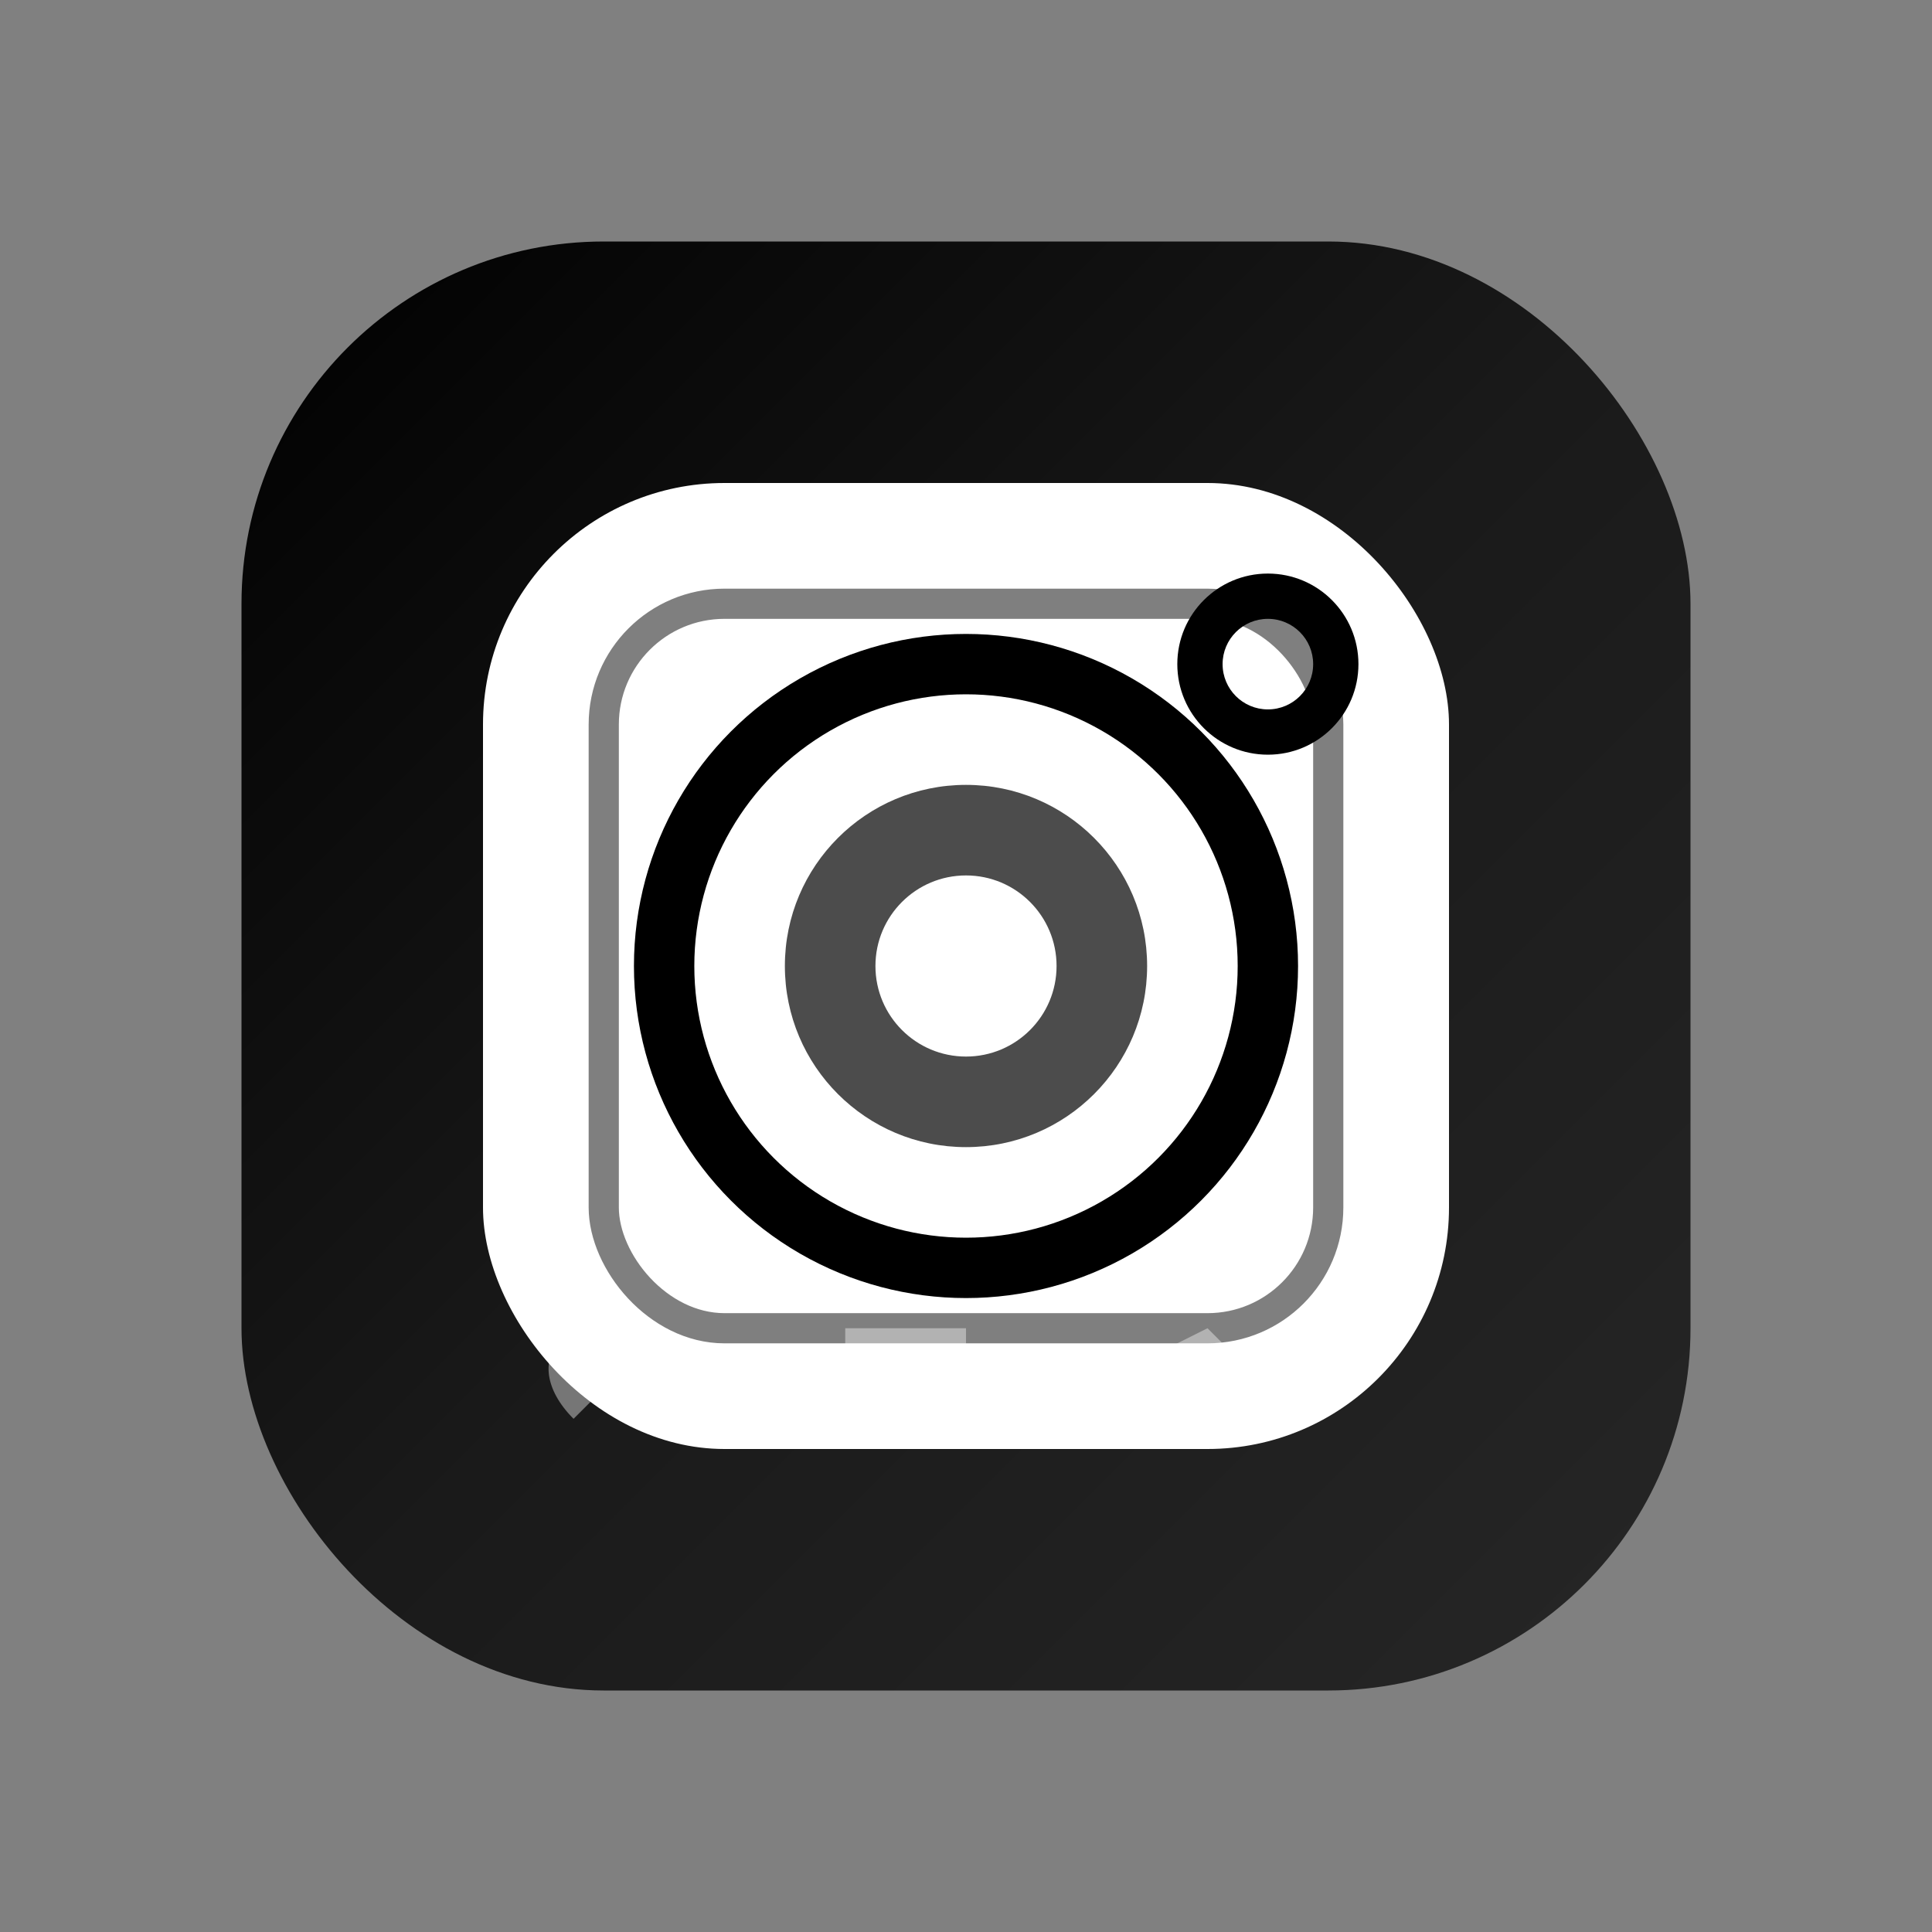<svg xmlns="http://www.w3.org/2000/svg" viewBox="0 0 64 64" fill="currentColor">
  <rect x="0" y="0" width="64" height="64" fill="#808080" stroke="none"/>
  <defs>
    <linearGradient id="instagramGrad" x1="0%" y1="0%" x2="100%" y2="100%">
      <stop offset="0%" style="stop-color:currentColor;stop-opacity:1" />
      <stop offset="25%" style="stop-color:currentColor;stop-opacity:0.9" />
      <stop offset="50%" style="stop-color:currentColor;stop-opacity:0.8" />
      <stop offset="100%" style="stop-color:currentColor;stop-opacity:0.7" />
    </linearGradient>
  </defs>
  
  <!-- Instagram square background -->
  <rect x="8" y="8" width="48" height="48" fill="url(#instagramGrad)" rx="12" ry="12"/>
  
  <!-- Camera body -->
  <rect x="16" y="16" width="32" height="32" fill="white" rx="8" ry="8"/>
  
  <!-- Camera lens -->
  <circle cx="32" cy="32" r="10" stroke="currentColor" stroke-width="2" fill="none"/>
  <circle cx="32" cy="32" r="6" fill="currentColor" opacity="0.7"/>
  <circle cx="32" cy="32" r="3" fill="white"/>
  
  <!-- Camera flash/viewfinder -->
  <circle cx="42" cy="22" r="3" fill="currentColor"/>
  <circle cx="42" cy="22" r="1.5" fill="white"/>
  
  <!-- Instagram border styling -->
  <rect x="20" y="20" width="24" height="24" stroke="currentColor" stroke-width="1" fill="none" rx="4" ry="4" opacity="0.5"/>
  
  <!-- Social engagement indicators -->
  <g opacity="0.4">
    <!-- Heart/like indicator -->
    <g transform="translate(18, 44)">
      <path d="M3 1 C1 -1 -1 1 1 3 C3 1 5 -1 3 1 Z" fill="white"/>
    </g>
    
    <!-- Comment indicator -->
    <g transform="translate(28, 44)">
      <path d="M0 0 L4 0 L4 2 L1 2 L0 3 Z" fill="white"/>
    </g>
    
    <!-- Share indicator -->
    <g transform="translate(38, 44)">
      <path d="M0 1 L2 0 L4 2 L2 2 L0 1 Z" fill="white"/>
    </g>
  </g>
</svg>
